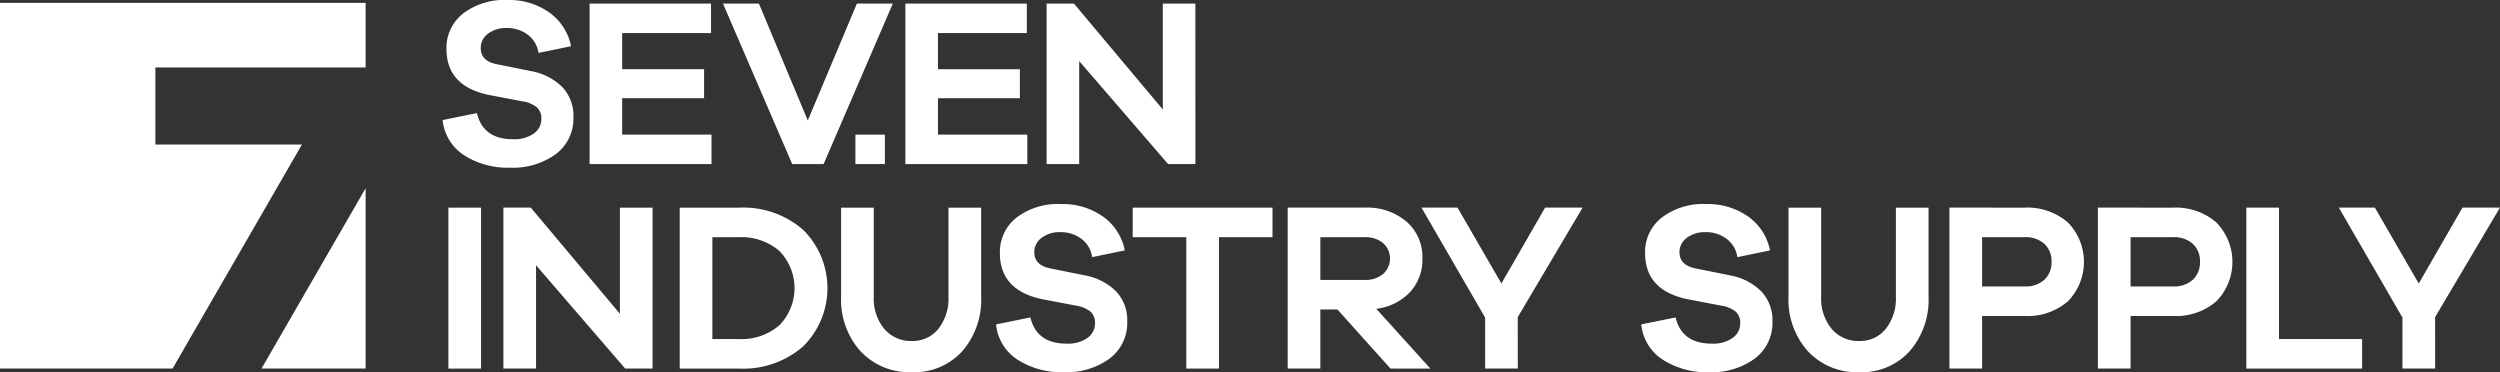 <svg xmlns="http://www.w3.org/2000/svg" width="284.578" height="42.367" viewBox="0 0 284.578 42.367">
  <rect x="0" y="0" width="284.578" height="42.367" fill="#333333" stroke="none"/>
  <g id="Group_5892" data-name="Group 5892" transform="translate(-87 -811.816)">
    <g id="Component_18_1" data-name="Component 18 – 1" transform="translate(87 811.816)">
      <g id="Group_4458" data-name="Group 4458">
        <path id="Path_5213" data-name="Path 5213" d="M0,5.693v41.62H19.647l14.723-25.5H17.687V13.044H41.62V5.693Z" transform="translate(0 -5.364)" fill="#fff"/>
        <path id="Path_5214" data-name="Path 5214" d="M514.988,391.152h11.849V370.629Z" transform="translate(-485.218 -349.203)" fill="#fff"/>
        <rect id="Rectangle_2185" data-name="Rectangle 2185" width="3.719" height="18.32" transform="translate(51.041 23.637)" fill="#fff"/>
        <path id="Path_5215" data-name="Path 5215" d="M1008.237,427.2h-3.117l-10.145-11.758V427.2h-3.718v-18.32h3.117l10.145,12.086V408.883h3.719Z" transform="translate(-933.955 -385.247)" fill="#fff"/>
        <g id="Group_4457" data-name="Group 4457" transform="translate(50.388 0)">
          <g id="Group_4459" data-name="Group 4459">
            <path id="Path_5216" data-name="Path 5216" d="M1345.186,408.884a10.388,10.388,0,0,1,7.3,2.529,9.341,9.341,0,0,1,0,13.262,10.388,10.388,0,0,1-7.3,2.529h-6.754v-18.32Zm0,14.957a6.553,6.553,0,0,0,4.594-1.572,6.042,6.042,0,0,0,0-8.449,6.553,6.553,0,0,0-4.594-1.572h-3.036v11.594Z" transform="translate(-1311.448 -385.247)" fill="#fff"/>
            <path id="Path_5217" data-name="Path 5217" d="M1672.225,419a8.917,8.917,0,0,1-2.161,6.234,7.348,7.348,0,0,1-5.715,2.379,7.62,7.62,0,0,1-5.852-2.379,8.785,8.785,0,0,1-2.214-6.234V408.883H1660V419a5.438,5.438,0,0,0,1.19,3.678,3.96,3.96,0,0,0,3.158,1.381,3.723,3.723,0,0,0,3.008-1.381,5.566,5.566,0,0,0,1.148-3.678V408.883h3.719Z" transform="translate(-1610.926 -385.246)" fill="#fff"/>
            <path id="Path_5218" data-name="Path 5218" d="M1973.536,403.21a6.18,6.18,0,0,1,2.488,3.856l-3.718.766a3.086,3.086,0,0,0-1.2-2.064,3.828,3.828,0,0,0-2.406-.779,3.353,3.353,0,0,0-2.16.656,1.994,1.994,0,0,0-.82,1.613q0,1.5,1.832,1.859l3.937.793a6.74,6.74,0,0,1,3.541,1.818,4.752,4.752,0,0,1,1.271,3.432,5.061,5.061,0,0,1-2,4.211,8.337,8.337,0,0,1-5.277,1.559,9.239,9.239,0,0,1-5.182-1.408,5.393,5.393,0,0,1-2.474-4.033l3.91-.793q.711,2.98,4.1,2.981a3.859,3.859,0,0,0,2.407-.656,2.024,2.024,0,0,0,.848-1.668,1.711,1.711,0,0,0-.479-1.285,3.385,3.385,0,0,0-1.654-.711l-3.882-.738q-4.813-1.012-4.813-5.25a4.966,4.966,0,0,1,1.887-4.033,7.787,7.787,0,0,1,5.086-1.545,7.907,7.907,0,0,1,4.758,1.422" transform="translate(-1898.374 -378.562)" fill="#fff"/>
            <path id="Path_5219" data-name="Path 5219" d="M2240.322,412.246V427.2h-3.72V412.246h-6.1v-3.363h15.914v3.363Z" transform="translate(-2151.953 -385.246)" fill="#fff"/>
            <path id="Path_5220" data-name="Path 5220" d="M2547.291,427.2l-6.043-6.726h-1.941V427.2h-3.719v-18.32h8.778a6.909,6.909,0,0,1,4.758,1.6,5.341,5.341,0,0,1,1.8,4.2,5.41,5.41,0,0,1-1.422,3.828,6.289,6.289,0,0,1-3.828,1.887l6.152,6.808Zm-2.925-10.09a3.109,3.109,0,0,0,2.078-.67,2.357,2.357,0,0,0,0-3.527,3.109,3.109,0,0,0-2.078-.67h-5.059v4.867Z" transform="translate(-2439.398 -385.246)" fill="#fff"/>
            <path id="Path_5221" data-name="Path 5221" d="M2810.013,427.2h-3.718v-5.8l-7.247-12.523h4.1l5,8.641,4.977-8.641h4.265l-7.382,12.469Z" transform="translate(-2687.629 -385.247)" fill="#fff"/>
            <path id="Path_5222" data-name="Path 5222" d="M3244.007,403.21a6.184,6.184,0,0,1,2.488,3.856l-3.719.766a3.079,3.079,0,0,0-1.2-2.064,3.827,3.827,0,0,0-2.406-.779,3.357,3.357,0,0,0-2.16.656,1.994,1.994,0,0,0-.82,1.613q0,1.5,1.832,1.859l3.938.793a6.732,6.732,0,0,1,3.541,1.818,4.75,4.75,0,0,1,1.272,3.432,5.063,5.063,0,0,1-2,4.211,8.342,8.342,0,0,1-5.278,1.559,9.234,9.234,0,0,1-5.181-1.408,5.394,5.394,0,0,1-2.475-4.033l3.91-.793q.711,2.98,4.1,2.981a3.857,3.857,0,0,0,2.407-.656,2.024,2.024,0,0,0,.848-1.668,1.708,1.708,0,0,0-.478-1.285,3.4,3.4,0,0,0-1.655-.711l-3.883-.738q-4.813-1.012-4.812-5.25a4.964,4.964,0,0,1,1.887-4.033,7.785,7.785,0,0,1,5.085-1.545,7.912,7.912,0,0,1,4.758,1.422" transform="translate(-3095.401 -378.562)" fill="#fff"/>
            <path id="Path_5223" data-name="Path 5223" d="M3537.725,419a8.914,8.914,0,0,1-2.161,6.234,7.345,7.345,0,0,1-5.714,2.379,7.617,7.617,0,0,1-5.852-2.379,8.783,8.783,0,0,1-2.215-6.234V408.883h3.719V419a5.443,5.443,0,0,0,1.19,3.678,3.962,3.962,0,0,0,3.159,1.381,3.724,3.724,0,0,0,3.007-1.381,5.57,5.57,0,0,0,1.149-3.678V408.883h3.719Z" transform="translate(-3368.584 -385.246)" fill="#fff"/>
            <path id="Path_5224" data-name="Path 5224" d="M3847.223,408.884a7.036,7.036,0,0,1,4.949,1.682,6.421,6.421,0,0,1,.014,8.969,7.025,7.025,0,0,1-4.963,1.682h-4.812V427.2h-3.719v-18.32Zm0,8.969a3.189,3.189,0,0,0,2.284-.766,2.693,2.693,0,0,0,.807-2.051,2.659,2.659,0,0,0-.807-2.024,3.189,3.189,0,0,0-2.284-.766h-4.812v5.606Z" transform="translate(-3667.174 -385.247)" fill="#fff"/>
            <path id="Path_5225" data-name="Path 5225" d="M4139.535,408.884a7.039,7.039,0,0,1,4.949,1.682,6.423,6.423,0,0,1,.013,8.969,7.025,7.025,0,0,1-4.962,1.682h-4.813V427.2H4131v-18.32Zm0,8.969a3.186,3.186,0,0,0,2.283-.766,2.694,2.694,0,0,0,.805-2.051,2.66,2.66,0,0,0-.805-2.024,3.186,3.186,0,0,0-2.283-.766h-4.813v5.606Z" transform="translate(-3942.585 -385.247)" fill="#fff"/>
            <path id="Path_5226" data-name="Path 5226" d="M4436.494,427.2h-13.179v-18.32h3.719V423.84h9.46Z" transform="translate(-4218 -385.247)" fill="#fff"/>
            <path id="Path_5227" data-name="Path 5227" d="M4616.385,427.2h-3.719v-5.8l-7.247-12.523h4.1l5,8.641,4.978-8.641h4.265l-7.382,12.469Z" transform="translate(-4389.577 -385.247)" fill="#fff"/>
            <path id="Path_5228" data-name="Path 5228" d="M883.78,1.419a6.163,6.163,0,0,1,2.481,3.844l-3.708.763a3.073,3.073,0,0,0-1.2-2.058,3.816,3.816,0,0,0-2.4-.777,3.345,3.345,0,0,0-2.154.655,1.989,1.989,0,0,0-.818,1.609q0,1.5,1.827,1.854l3.926.791a6.719,6.719,0,0,1,3.531,1.813,4.74,4.74,0,0,1,1.268,3.422,5.047,5.047,0,0,1-1.99,4.2,8.314,8.314,0,0,1-5.262,1.554,9.21,9.21,0,0,1-5.167-1.4,5.378,5.378,0,0,1-2.468-4.022l3.9-.791q.709,2.972,4.09,2.972a3.845,3.845,0,0,0,2.4-.654,2.018,2.018,0,0,0,.846-1.663,1.7,1.7,0,0,0-.478-1.282,3.374,3.374,0,0,0-1.649-.709l-3.872-.736q-4.8-1.009-4.8-5.235a4.95,4.95,0,0,1,1.881-4.022A7.765,7.765,0,0,1,879.036,0a7.886,7.886,0,0,1,4.744,1.418" transform="translate(-871.647 -0.001)" fill="#fff"/>
            <path id="Path_5229" data-name="Path 5229" d="M1174.878,25.342H1161V7.074h13.824v3.354h-10.116v4.117h9.325v3.3h-9.325v4.144h10.17Z" transform="translate(-1144.274 -6.665)" fill="#fff"/>
            <path id="Path_5230" data-name="Path 5230" d="M1435.109,25.342h-3.572l-7.879-18.268h4.089l5.562,13.306,5.59-13.306h4.09Z" transform="translate(-1391.747 -6.665)" fill="#fff"/>
            <path id="Path_5231" data-name="Path 5231" d="M1796.688,25.342H1782.81V7.074h13.823v3.354h-10.115v4.117h9.325v3.3h-9.325v4.144h10.17Z" transform="translate(-1730.137 -6.665)" fill="#fff"/>
            <path id="Path_5232" data-name="Path 5232" d="M2077.927,25.342h-3.108L2064.7,13.618V25.342h-3.708V7.074h3.108l10.115,12.051V7.074h3.708Z" transform="translate(-1992.241 -6.665)" fill="#fff"/>
            <rect id="Rectangle_2186" data-name="Rectangle 2186" width="3.35" height="3.35" transform="translate(46.986 15.325)" fill="#fff"/>
          </g>
        </g>
      </g>
    </g>
  </g>
</svg>
